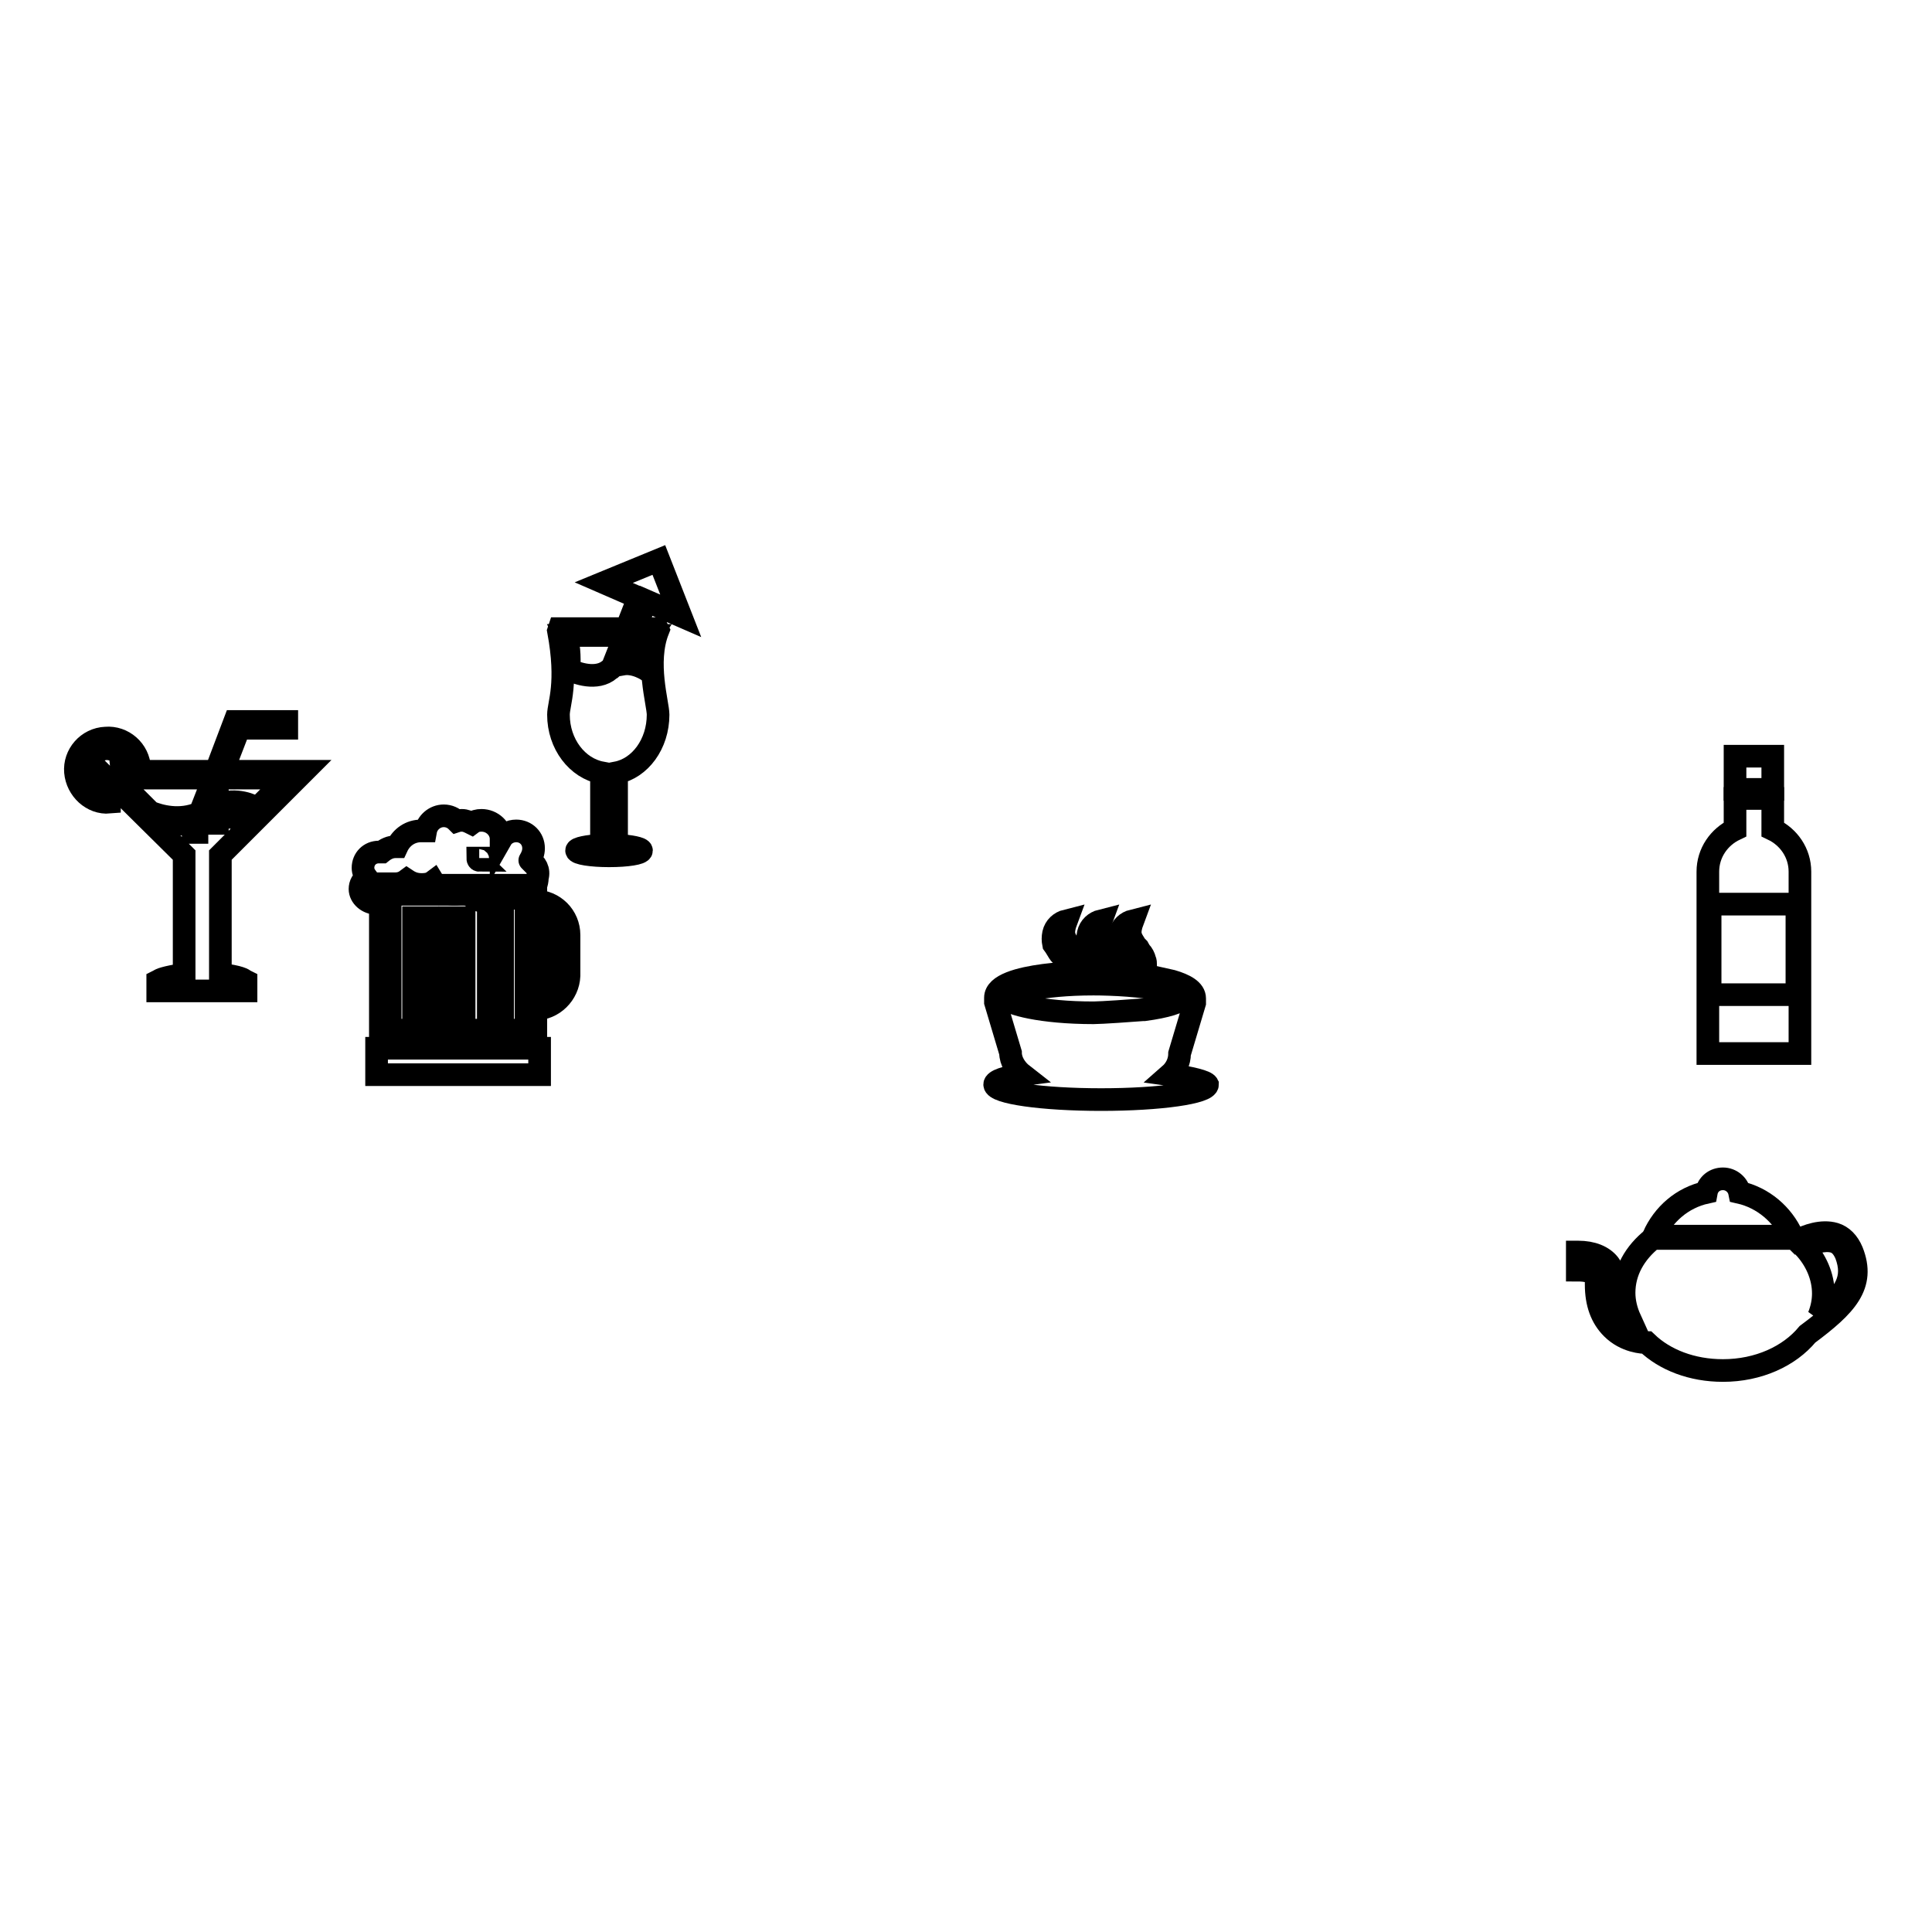 <?xml version="1.0" encoding="utf-8"?>
<!-- Svg Vector Icons : http://www.onlinewebfonts.com/icon -->
<!DOCTYPE svg PUBLIC "-//W3C//DTD SVG 1.1//EN" "http://www.w3.org/Graphics/SVG/1.1/DTD/svg11.dtd">
<svg version="1.1" xmlns="http://www.w3.org/2000/svg" xmlns:xlink="http://www.w3.org/1999/xlink" x="0px" y="0px" viewBox="0 0 256 256" enable-background="new 0 0 256 256" xml:space="preserve">
<g><g><path stroke-width="3" fill-opacity="0" stroke="#000000"  d="M219.5,163.8h17.7c0,0,0,0,0,0h0.3c-1.3-2.9-3.9-5.1-7-5.8c-0.2-1-1.1-1.8-2.2-1.8c-1.1,0-2,0.7-2.2,1.8c-3.2,0.7-5.7,2.9-7,5.8L219.5,163.8C219.5,163.8,219.5,163.8,219.5,163.8z"/><path stroke-width="3" fill-opacity="0" stroke="#000000"  d="M245.4,165.8c-0.5-1.2-1.3-2-2.3-2.3c-1.7-0.5-3.7,0.2-5,0.9c-0.1-0.1-0.2-0.2-0.4-0.3h-18.7c-2.4,1.9-3.8,4.4-3.8,7.2c0,1.2,0.3,2.4,0.8,3.5c-0.2-0.1-0.5-0.3-0.7-0.5c-0.9-0.9-1.4-2.2-1.4-4c0.1-0.5,0.1-1.7-0.7-2.8c-0.8-1-2.2-1.6-4.1-1.6c0,0-0.1,0-0.1,0l0,2.4c1.2,0,2,0.2,2.3,0.7c0.3,0.4,0.2,0.9,0.2,0.9v0.2v0.1c0,2.5,0.7,4.4,2.1,5.8c1.8,1.8,4.1,1.9,4.6,1.9c2.4,2.3,6,3.7,10.1,3.7c4.7,0,8.8-1.9,11.2-4.8C244.6,173,247.2,170.3,245.4,165.8z M241,174.4c0.4-1,0.6-2,0.6-3c0-2.3-1-4.5-2.6-6.2c1.1-0.5,2.7-1,3.9-0.7c0.8,0.2,1.3,0.8,1.7,1.7C245.8,169.4,244.6,171.4,241,174.4z"/><path stroke-width="3" fill-opacity="0" stroke="#000000"  d="M70.9,133.7c-0.1,0-0.2,0-0.3,0l-0.6-0.1l-0.1-0.6v-13.6l0.7,0c0.1,0,0.2,0,0.3,0c2.5,0,4.5,2,4.5,4.5v5.4C75.3,131.7,73.3,133.7,70.9,133.7z M71.3,120.8v11.5c1.5-0.2,2.6-1.5,2.6-3v-5.4C73.9,122.3,72.8,121,71.3,120.8z"/><path stroke-width="3" fill-opacity="0" stroke="#000000"  d="M49.9,138.9h21.6v3.5H49.9V138.9z"/><path stroke-width="3" fill-opacity="0" stroke="#000000"  d="M71,137.8H50.4v-20.5H71V137.8z M51.7,136.5h18v-18h-18V136.5L51.7,136.5z"/><path stroke-width="3" fill-opacity="0" stroke="#000000"  d="M54.8,121.6h1.9v13h-1.9V121.6z"/><path stroke-width="3" fill-opacity="0" stroke="#000000"  d="M59.6,121.6h1.9v13h-1.9V121.6z"/><path stroke-width="3" fill-opacity="0" stroke="#000000"  d="M64.7,121.6h1.9v13h-1.9V121.6z"/><path stroke-width="3" fill-opacity="0" stroke="#000000"  d="M70.2,114C70.1,113.9,70.1,113.9,70.2,114c0.3-0.5,0.5-1,0.5-1.6c0-1.3-1-2.3-2.3-2.3c-0.8,0-1.6,0.4-2,1.1c0-1.4-1.2-2.5-2.6-2.5c-0.5,0-0.9,0.1-1.3,0.4c-0.4-0.2-0.8-0.4-1.3-0.4c-0.2,0-0.4,0-0.7,0.1c-0.4-0.4-1-0.7-1.7-0.7c-1.2,0-2.2,0.9-2.4,2c-0.2,0-0.4,0-0.6,0c-1.4,0-2.6,0.8-3.2,2.1c-0.1,0-0.1,0-0.2,0c-0.7,0-1.3,0.3-1.8,0.7c-0.1,0-0.3,0-0.4,0c-1.2,0-2.1,0.9-2.1,2.1c0,0.5,0.2,0.9,0.5,1.3c-0.6,0.3-0.9,0.9-0.9,1.5c0,1,1,1.9,2.2,1.9c1.2,0,2.2-0.8,2.2-1.9c0-0.2,0-0.5-0.2-0.7c0.2,0,0.3,0,0.5,0c0.6,0,1.1-0.2,1.5-0.5c0.6,0.4,1.2,0.6,2,0.6c0.6,0,1.1-0.1,1.5-0.4c0.6,1,1.6,1.7,2.8,1.7c0.6,0,1.2-0.2,1.6-0.5c0.5,0.8,1.3,1.4,2.3,1.4c0.6,0,1.1-0.2,1.5-0.5c0.4,0.2,0.9,0.3,1.4,0.3c0.4,0,0.7-0.1,1-0.2c0.1,0,0.3,0,0.5,0c1.5,0,2.7-1.2,2.7-2.7C71.5,115.3,71,114.4,70.2,114z M63.3,113.7c0,0,0.1,0,0.1,0c0,0.1,0,0.2,0.1,0.3c0,0,0,0,0,0C63.4,114,63.3,113.9,63.3,113.7z"/><path stroke-width="3" fill-opacity="0" stroke="#000000"  d="M155,142.4c0.8-0.7,1.3-1.7,1.3-2.8l2-6.7c0-0.2,0-0.4,0-0.6c0,0,0,0,0,0v0c0-1.1-1.3-1.8-3-2.3l-2.7-0.6c-3.4-0.5-7.2-0.6-7.5-0.6c-0.5,0-13.2,0-13.2,3.4c0,0,0,0,0,0s0,0,0,0c0,0.2,0,0.4,0,0.6l2,6.7c0,1.1,0.7,2.2,1.6,2.9c-2.3,0.3-3.7,0.8-3.7,1.3c0,1.1,6.3,2,14.1,2c7.8,0,14.1-0.9,14.1-2C159.8,143.3,157.9,142.8,155,142.4z M151.6,133.8L151.6,133.8c-0.1,0-0.1,0-0.2,0l0,0c-1.2,0.1-5.5,0.4-6.5,0.4c-7,0-11.2-1.2-11.7-1.9c0.5-0.7,4.7-1.9,11.7-1.9c2.4,0,6.7,0.2,9,0.8c1.5,0.4,2.5,0.7,2.7,1.1C156.4,132.8,154.6,133.4,151.6,133.8L151.6,133.8z"/><path stroke-width="3" fill-opacity="0" stroke="#000000"  d="M140.3,126.2c0.1,0.2,0.3,0.3,0.4,0.5l0.3,0.3c0.2,0.2,0.4,0.4,0.6,0.6c0.1,0.1,0.1,0.2,0.2,0.3c0,0.1,0.1,0.1,0.1,0.2c0,0.1,0,0.2-0.1,0.4c-0.1,0.1-0.2,0.2-0.4,0.4c0.2,0.1,0.4,0.1,0.6,0.1s0.5-0.1,0.7-0.3c0.2-0.2,0.3-0.5,0.3-0.8c0-0.3,0-0.5-0.1-0.7c-0.1-0.4-0.3-0.8-0.6-1.1c-0.1-0.2-0.2-0.3-0.3-0.5c-0.1-0.1-0.2-0.2-0.3-0.3c-0.3-0.5-0.6-0.9-0.7-1.4c-0.1-0.5,0-1.1,0.3-1.9c-0.8,0.2-1.5,0.8-1.7,1.7c-0.1,0.5-0.1,0.9,0,1.4C139.9,125.5,140.1,125.9,140.3,126.2z"/><path stroke-width="3" fill-opacity="0" stroke="#000000"  d="M144.9,126.2c0.1,0.2,0.3,0.3,0.4,0.5l0.3,0.3c0.2,0.2,0.4,0.4,0.6,0.6c0.1,0.1,0.1,0.2,0.2,0.3c0,0.1,0.1,0.1,0.1,0.2c0,0.1,0,0.2-0.1,0.4c-0.1,0.1-0.2,0.2-0.4,0.4c0.2,0.1,0.4,0.1,0.6,0.1s0.5-0.1,0.7-0.3c0.2-0.2,0.3-0.5,0.3-0.8c0-0.3,0-0.5-0.1-0.7c-0.1-0.4-0.3-0.8-0.6-1.1c-0.1-0.2-0.2-0.3-0.3-0.5c-0.1-0.1-0.2-0.2-0.3-0.3c-0.3-0.5-0.6-0.9-0.7-1.4c-0.1-0.5,0-1.1,0.3-1.9c-0.8,0.2-1.5,0.8-1.7,1.7c-0.1,0.5-0.1,0.9,0,1.4C144.5,125.5,144.7,125.9,144.9,126.2z"/><path stroke-width="3" fill-opacity="0" stroke="#000000"  d="M149.1,126.2c0.1,0.2,0.3,0.3,0.4,0.5l0.3,0.3c0.2,0.2,0.4,0.4,0.6,0.6c0.1,0.1,0.1,0.2,0.2,0.3c0,0.1,0.1,0.1,0.1,0.2c0,0.1,0,0.2-0.1,0.4c-0.1,0.1-0.2,0.2-0.4,0.4c0.2,0.1,0.4,0.1,0.6,0.1s0.5-0.1,0.7-0.3c0.2-0.2,0.3-0.5,0.3-0.8c0-0.3,0-0.5-0.1-0.7c-0.1-0.4-0.3-0.8-0.6-1.1c-0.1-0.2-0.2-0.3-0.3-0.5c-0.1-0.1-0.2-0.2-0.3-0.3c-0.3-0.5-0.6-0.9-0.7-1.4c-0.1-0.5,0-1.1,0.3-1.9c-0.8,0.2-1.5,0.8-1.7,1.7c-0.1,0.5-0.1,0.9,0,1.4C148.7,125.5,148.9,125.9,149.1,126.2z"/><path stroke-width="3" fill-opacity="0" stroke="#000000"  d="M29.2,129.1v-15.8l11.1-11.1H29.5l2.2-5.7H38v-0.9h-6.9l-2.5,6.6H14.8l2.4-0.5v-0.1c0-0.8-0.4-1.5-1-2c-0.6-0.5-1.3-0.8-2.1-0.7c-0.3,0-0.6,0.1-0.8,0.2c-1.2,0.4-2,1.6-2,2.9c0.1,1.6,1.5,2.9,3.1,2.8h0.1l0.1-1.2l9.8,9.7v15.8c-2.6,0.4-3.2,0.7-3.3,0.8l-0.2,0.1v1.3h11.7V130l-0.2-0.1C32.3,129.8,31.8,129.4,29.2,129.1z M14.5,102.1L14.5,102.1L14.5,102.1c-0.1,0.1-0.2,0.1-0.3,0.1h0c-0.1,0-0.2,0-0.2-0.1c-0.1-0.1-0.1-0.2-0.1-0.3c0-0.2,0.1-0.3,0.3-0.4c0,0,0.1,0,0.1,0c0.2,0,0.4,0.1,0.4,0.4C14.6,101.9,14.6,102,14.5,102.1z M31.5,108.3h-0.8v-0.8h0.8V108.3z M24.2,109.2h-0.5v-0.5h0.5V109.2z M19.9,107.6l-4.5-4.5h12.9l-1.8,4.6C23.8,108.9,21.1,108.1,19.9,107.6z M26.1,110.3h-0.5v-0.5h0.5V110.3z M28.8,109.1H28v-0.8h0.8V109.1z M27.7,107.1l1.5-4h8.9l-4,4c-0.7-0.4-2.7-1.4-5.3-0.5h1.2v1.2h-1.2v-1.2C28.4,106.8,28,106.9,27.7,107.1z"/><path stroke-width="3" fill-opacity="0" stroke="#000000"  d="M11,102.1c-0.1-1.8,1.3-3.3,3.1-3.4c1.8-0.1,3.3,1.3,3.4,3.1l1,0c-0.1-2.4-2.2-4.2-4.5-4c-2.4,0.1-4.2,2.2-4,4.5s2.2,4.2,4.5,4l0-1C12.7,105.2,11.1,103.9,11,102.1z"/><path stroke-width="3" fill-opacity="0" stroke="#000000"  d="M87.2,94.7c0-1.5-1.7-6.9,0-11.2l-0.1-0.2h-2.9l1.4-3.7l4.6,2l-2.9-7.4L80,77.2l4.6,2l-1.6,4.1h-8.9L74,83.6c1.3,7,0,9.6,0,11.1c0,3.9,2.5,7.1,5.7,7.7v9.6c-1.9,0.1-3.3,0.4-3.3,0.7c0,0.4,2,0.7,4.3,0.7c2.4,0,4.3-0.3,4.3-0.7c0-0.3-1.4-0.6-3.3-0.7v-9.6C84.8,101.8,87.2,98.6,87.2,94.7z M86.3,84.2c-0.5,0.8-0.6,2.7-0.4,4.7l0,0c0,0-1.7-1.2-3.4-0.9l1.5-3.8H86.3z M75.4,88.7c0.1-1.8,0-3.5-0.5-4.5h7.9l-1.7,4.3c-0.1,0.1-0.2,0.1-0.3,0.2C79.1,90.2,76.3,89.2,75.4,88.7z"/><path stroke-width="3" fill-opacity="0" stroke="#000000"  d="M229.9,100.2h5v4.4h-5V100.2z"/><path stroke-width="3" fill-opacity="0" stroke="#000000"  d="M234.9,109.9v-4.1h-5v4.1c-2.1,1-3.6,3.1-3.6,5.6v4v12.7v7.4h12.2v-7.4v-12.7v-4C238.5,113,237,110.9,234.9,109.9z M238.1,119.8v12h-11.5v-12H238.1z"/></g></g>
</svg>